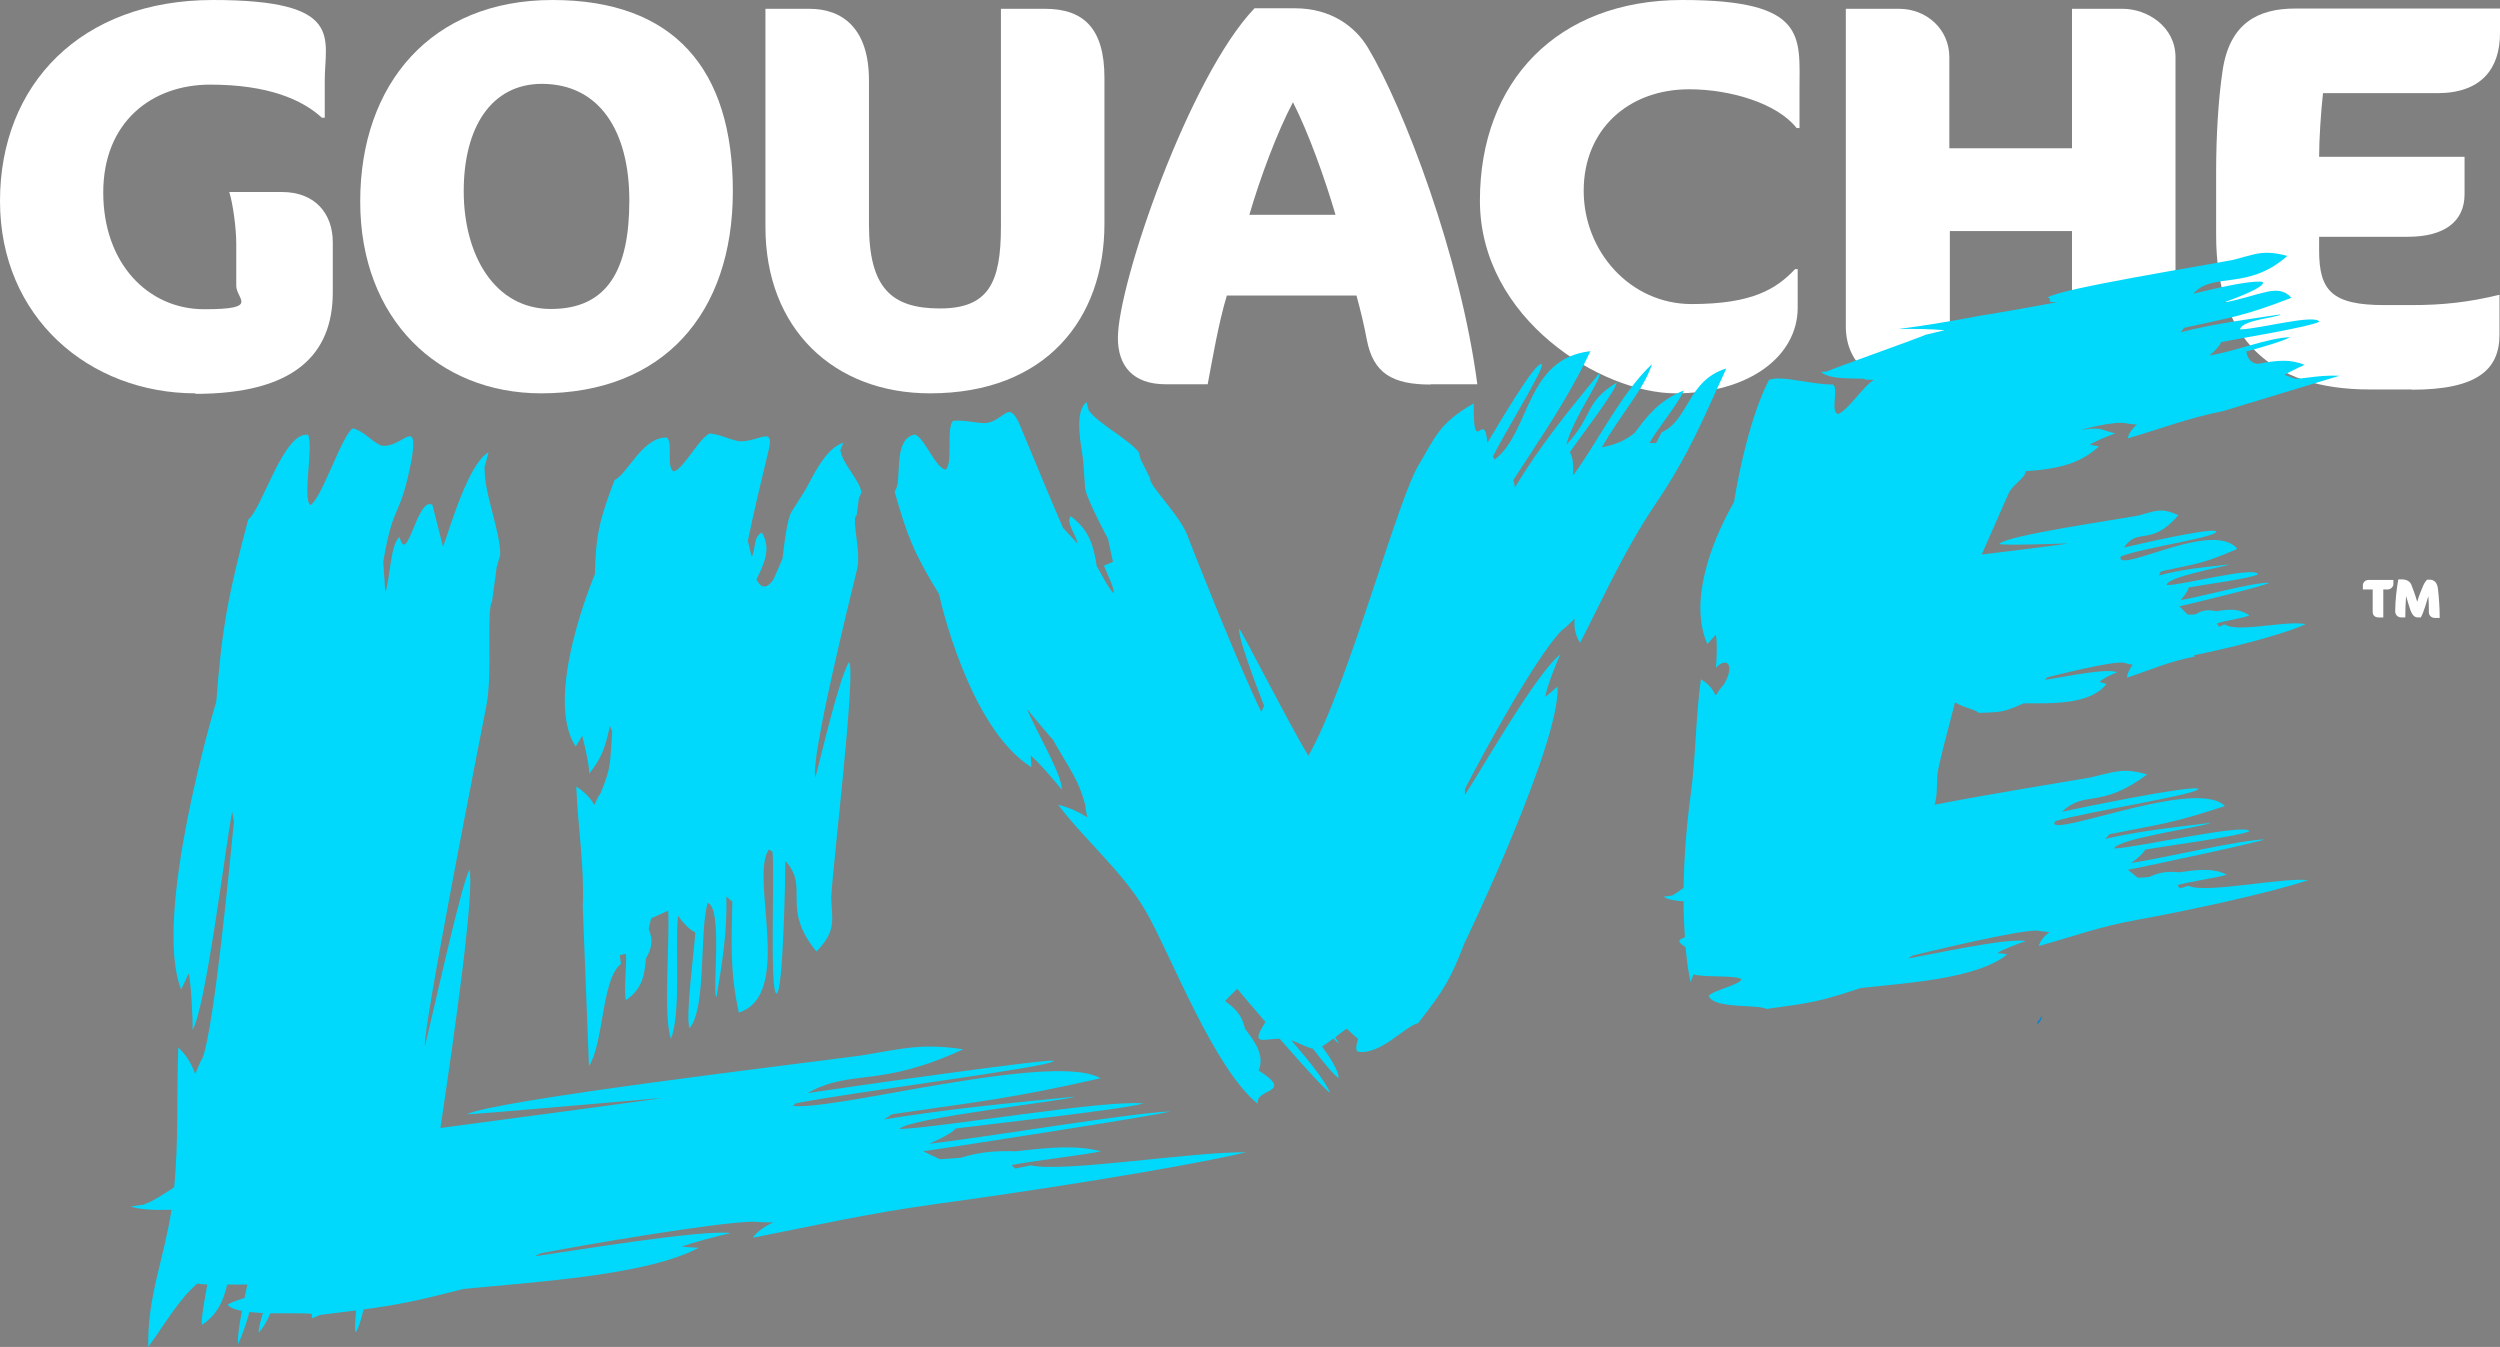 <?xml version="1.0" encoding="UTF-8"?>
<svg xmlns="http://www.w3.org/2000/svg" xmlns:xlink="http://www.w3.org/1999/xlink" id="Layer_1" version="1.1" viewBox="0 0 966.1 520.5">
  <rect x="0" y="0" width="966.1" height="520.5" fill="#808080" stroke="none"/>
  <!-- Generator: Adobe Illustrator 29.5.1, SVG Export Plug-In . SVG Version: 2.1.0 Build 141)  -->
  <defs>
    <style>
      .st0 {
        fill: url(#linear-gradient);
      }

      .st1 {
        fill: #00d9fb;
      }

      .st2 {
        fill: #fff;
      }
    </style>
    <linearGradient id="linear-gradient" x1="786.2" y1="141.2" x2="790.3" y2="113.3" gradientTransform="translate(0 522) scale(1 -1)" gradientUnits="userSpaceOnUse">
      <stop offset="0" stop-color="#00d9fb"/>
      <stop offset=".2" stop-color="#02c0ee"/>
      <stop offset=".5" stop-color="#0981ce"/>
      <stop offset=".9" stop-color="#151e9a"/>
      <stop offset="1" stop-color="#161998"/>
    </linearGradient>
  </defs>
  <g>
    <path class="st2" d="M75.6,152C34.5,152,0,122.7,0,77.7S31.2,0,82.3,0s43.2,14.7,43.2,31v14.5h-1.1c-7.6-7-20.8-12.8-43.2-12.8s-41.3,14.3-41.3,41.7,17.3,45.1,39,45.1,12.4-3.8,12.4-9.1v-16.2c0-6.1-1.3-15.6-2.7-20h20.4c12.8,0,19.6,8.4,19.6,19.4v19.4c0,24-14.9,39.2-53.1,39.2h0Z"/>
    <path class="st2" d="M209.1,152c-39.6,0-69.9-28.6-69.9-74.1S166.7,0,213.5,0s69.7,26.5,69.7,73.9-27,78.1-74.1,78.1h0ZM209.5,32.4c-19.8,0-30.3,17-30.3,41.5s11.8,45.5,33.7,45.5,30.3-15.2,30.3-41.9-11.4-45-33.7-45.1Z"/>
    <path class="st2" d="M359.4,152c-37.3,0-63.6-25.1-63.6-64.2V3.4h17c12.8,0,23,7.6,23,27.6v55.6c0,24.6,8.6,32.6,27.4,32.6s23.6-9.9,23.6-31.6V3.4h17c15,0,23,7.6,23,26.7v56.4c0,36.6-22.5,65.5-67.4,65.5h0Z"/>
    <path class="st2" d="M552.8,148.6c-14.5,0-22.1-4.2-24.6-17.3-1-5.3-2.3-10.9-4-17.1h-50.1c-3.2,10.5-5.7,25.3-7.4,34.3h-16.2c-12.8,0-18.5-7.2-18.5-17.9,0-21.1,27.6-101.1,52.8-127.4h15.6c14.1,0,23.4,7.2,28.2,15.2,13.9,23.2,35.8,80.6,42.3,130.1h-18.1ZM499.6,39.6c-6.3,12-12.6,29.1-16.8,43.4h33.3c-4.2-14.3-10.5-31.8-16.4-43.4Z"/>
    <path class="st2" d="M694.3,49.5c-7.4-9.5-25.5-15-41.5-15-23.6,0-40.8,15.6-40.8,39.2s18.1,43.8,41.7,43.8,32.8-5.9,40-13.5h1v14.9c0,18.7-18.7,33.1-47.2,33.1s-75.6-28.6-75.6-74.5S601.7,0,650.1,0s45.3,14.1,45.3,34.5v15h-1,0Z"/>
    <path class="st2" d="M823.4,148.6c-11,0-22.7-7.8-22.7-22.5v-36.8h-47.2v59.4h-17.7c-11,0-22.5-7.8-22.5-22.5V3.4h20.6c10.5,0,19.4,7.8,19.4,18.7v35.2h47.4V3.4h19.6c9.5,0,20.4,6.9,20.4,18.7v126.5h-17.3Z"/>
    <path class="st2" d="M932,150.5h-16.4c-38.1,0-59.2-19.4-59.2-59.6v-24.4c0-13.3.8-28,2.5-39.2,2.7-18.5,13.9-24,28-24h79.2v9.5c0,13.9-7.4,23.2-24.2,23.2h-44.2c-.8,7.2-1.5,17.7-1.5,24.6h56.2v14.5c0,10.5-7.8,16.4-21.9,16.4h-34.3v5.3c0,15.6,5,21.1,25.3,21.1h10.5c12,0,22.1-1.1,33.9-4v15.4c0,13.3-8.2,21.3-33.9,21.3h0Z"/>
  </g>
  <path class="st2" d="M921,227.8v10.8h-1.8c-1.2,0-2.3-.6-2.3-2.2v-8.6h-3.8v-1.6c0-1,.8-2.1,2.3-2.1h9.5v1.6c0,1-1,2.1-2.2,2.1h-1.7ZM938.6,236.2c0-1.1,0-3.7-.2-5.8-.6,1.9-1.7,6.1-2.9,8.2h-1.2c-1.4,0-2.4-1.2-3.2-4-.2-.5-.8-2.6-1.3-4.3-.2,2.5-.3,6.1-.3,8.3h-1.6c-1.2,0-2.3-.9-2.3-2.4,0-4,.6-9.1,1.2-12.3h1.4c2.2,0,3.4,1.1,3.8,2.5l.9,2.4c.4,1.1.9,2.6,1.2,3.8.6-2.2,1.3-3.8,2.2-6,.5-1.2,1.1-2.1,1.7-2.6h.8c2.1,0,3,1.3,3.3,3.4.4,3.4.7,7.3.7,11.4h-1.8c-1.3,0-2.4-.8-2.4-2.4h0Z"/>
  <g>
    <path class="st1" d="M642,167.3s-1.3,2.6-2,3.9h-2.6c3.4-6,11.2-15.2,13.3-20.3-9.7,3.8-14.5,10.3-19,16.4-5.3,4.3-10,4.9-12.7,5.6,7.7-13.5,16.1-22.1,19.4-32.2-11.8,11.1-20.5,29.3-30.5,43.1,0-.4.5-6.9-1.3-9,4.6-6.7,17.3-23,18.2-27-12.8,7.9-8.7,12.4-19.5,24.1,2.4-10.2,14.7-26.9,12.6-27.5-12.2,14.8-23.2,28.5-32.5,44,0,0-.2-1.9-.6-2.9,11.7-18.1,20.8-30.9,29.8-49.8-25.2,2.9-23,31.1-37,41.9,0,0-.7-1.1-.7-1.2,4.2-8.5,20.3-34.6,18.9-35.6-2.2-2-18.3,26-21,30.3-1.3-13.8-5.5,6.7-5.3-15.2-13.3,7.5-15.1,13.4-20.8,23-8.1,11.9-27.7,86.3-43.1,113.2-7.3-12-25.7-48.4-26.8-49.2-.3,3.2,5.1,18.1,9.7,29.9-.4.8-.8,1.5-1.1,2.3-9.8-20.4-25.8-61.1-28.8-68.8-3.3-7.8-14-18.1-14.2-21.3,0,0,.1,0,.2.1,0,0-2.5-4.9-3.7-7.4v.3s-.5-2.1-.8-3.2c-3.6-4.8-15.4-10.9-19.2-16,0,0,0,.3,0,.4,0,0-.7-2.5-1-3.8-5.2,3.9-1.8,17.8-1.3,22.8l.7,9.9c-.1,3.2,7,16.6,8.9,20.2,0,0,1.2,5.9,1.9,8.8,0,0-2.3,1-3.5,1.5,0,0,2,4.7,3,7.1,0,0,4.1,11.2-5.8-7-1.1-7.1-2.5-13.6-10-19.2-2.1,2.4,2.2,7.3,2.6,10.6,0,0-3.7-4.1-5.6-6.1-5.9-13.5-11.3-27-17-40.5-4.3-9.1-5.5-1-12.8,0-2,0-3.8-.2-5.5-.5-2.2-.3-4.5-.6-7.1-.4-2.9,2.1,0,16.8-3,18.9-4-.8-8-12.1-11.8-13.6-9.1,1.6-4.6,18.6-7.9,22,4.7,16.7,7.4,23.8,17.2,39.7,0,.5,11.3,51.7,35.7,66.9,0,0-.2-3-.3-4.5,2.1,1.4,10.4,11,12,13.2.3-5.6-9.5-21.9-13.5-31.3,0,0,9.2,11.2,10,11.8,6.6,11.6,10.1,15.8,12.6,25.4,0,1.6.5,3.2.8,4.8-3.2-2.1-6.8-3.8-11.3-4.9,10.7,14.1,25.3,26.1,34.1,41.5,9.5,16.6,26,60.3,43.1,74.1-1.4-6.2,14.6-3.9.3-12.9,2.4-5.9-1.4-11-5.3-16.2-1-4.3-2.7-7.1-7.4-10.4,0,0-.1-.2-.2-.4,1.5-1.5,2.9-3,4-4l.6-.6c2.5,3,6.5,7.7,10.9,12.8-.6,1.1-1.3,2.2-1.9,3.3-2.1,4.3.3,3.8,4.2,3.4,1-.1,2.1-.2,3.2-.2,9.2,10.5,18.4,20.7,19.5,20.8-2.2-4.9-8.4-12.5-15-20.2,3,1,5,2.4,8.4,3.3,4.2,5.5,8.1,10.2,9.9,11.3,0-2.6-2.7-7.1-6.4-12.2,1.3-.8,2.8-1.9,4.4-3.1,1,1.1,1.7,1.8,2.1,1.8-.5-.8-1-1.5-1.5-2.2,1.5-1.2,3.1-2.4,4.5-3.4,1.4,1.3,2.8,2.6,4.4,4-.6,2.1-1.1,4.1-.2,4.9,8.9,1.5,18.2-9.8,23.4-11,10.1-12.9,12.6-17.1,18-31.1.2-.2,37.2-77.7,35.9-99,0,0-3.1,2.7-4.7,4,0-2.4,4.4-13.7,5.8-16.4-8.9,6.6-30,43.7-36.9,54.3,0,0,0-1.5,0-2.3,6.7-13.1,27.1-50.6,37.3-61.2,1.9-1.4,3.5-3.1,5.1-4.6-.3,3.2.2,6.3,2.1,9.3,9.3-18,16.8-35.1,28.6-52.8,13.8-20.4,18.5-32.8,27.9-53.2-15.1,4.6-14.4,20.1-25.1,24.7h0Z"/>
    <path class="st1" d="M331,199.4s.6-4.5.9-6.7l-.2.3,1.2-2.7c-.5-4.5-7.7-11.6-8.1-16.3l-.2.3,1.3-3.2c-7.1,2.1-12.2,13.9-14.6,18.1l-5.2,8.2c-2,2.6-3.3,15.1-3.7,18.5,0,0-2.3,5.2-3.4,7.8,0,0-3.6,6.5-6.7.2,3.1-6.2,5.8-12,2.1-18.1-3.4,1.6-2.3,6.5-3.9,9.4,0,0-1-4.1-1.5-6.2,2.5-12.1,5.4-24.1,8.3-36.2,1-5.6-1.5-4.3-5.5-3.2-1.8.5-4,1.1-6.3.9-4.2-.8-6.5-2.4-11.1-3-3.9,1.2-10,13.5-14,14.7-3.1-1.4-.2-11.2-2.7-13.1-9.3-.4-15.3,14.2-20.2,16.4-5.7,14.9-7.3,21.2-7.6,36.4-.2.4-20.1,47.5-7.4,66.6,0,0,1.7-2.8,2.5-4.2,0,0,2.8,10.9,2.7,14.7,4.4-5.8,5.9-8.7,8-18.5,0,0,.6,1.5.9,2.2-1,12.7-.2,13.3-4.5,23.8-1.1,1.4-1.7,3.1-2.4,4.6-1.5-2.6-3.6-5-7-7.1.6,15.6,3.2,30.7,2.5,46.3l2.4,61.7c5.8-9.1,4.9-34,12.4-39.5,0,0-.4-2.2-.5-3.4,0,0,1.6-.3,2.4-.5.4,5-1,13.8,0,17.9,6.8-4.7,7.2-10.5,7.7-16,2.3-4.2,2.9-7.2,1.1-11.4,0,0,.5-3.1,1.1-4.6,0,0,0,.2,0,.3,0,0,4.3-1.9,6.4-2.9.7,11.2-2,41.5,1.1,49.5,4-10.6,1.5-35.1,2.7-47.6.1.3,3.7,5.3,6.7,6.5-.3,5.9-4,33.5-2.2,37,6.6-7.9,3.7-37.8,7-48.4,6,1.9,1.5,35.7,3.4,36.4,2.2-13.2,4.2-25.7,3.8-38.9,0,0,1.4,1.4,2.3,2-.3,16.2-1,26.5,2.5,42.9,21.4-6.8,4.1-52.1,11.6-63,0,0,1.3.7,1.4.8.9,7-1.1,53.8,1.5,54.8,2.7,1,3.5-47.2,3.5-51.2,9.6,10.5-2,17.9,12,35,7.9-8,6-12.5,5.7-20.7.7-13.3,9.5-86.2,7-91.2-3.5,4.5-11.2,37.5-13.1,44.7-2.1-6.9,13.5-69.8,16.2-80.9,1.4-6.9-2.1-17.8-.5-20.4,0,0,0,0,.1.1h0Z"/>
    <path class="st1" d="M398.5,450.3s-4.1.9-6.2,1.3c0,0-1-.9-1.4-1.4,9.7-1.8,29-4,34.6-5.3-9.7-2.4-19.1-1.6-32.9,0-8-.2-13.9.2-21.3,2.5,0,0-5.8.5-8.5.6,0,0,.3,0,.5,0l-6.6-3.1c2.9-.3,94.3-14.4,95.4-15.4-16.9.8-71,10-93,12.5,0,0,8.6-3.7,10.2-5.9,12.2-1.6,65.9-7.5,72.6-9.7-15.7-1.4-77,9.2-94.2,9.9,1.9-4.1,66.8-11.3,67.5-12.5-25.2,2.5-48.6,4.7-73.6,8.8,0,0,2.2-1.3,3-2,35.6-5.2,45-5.9,80.7-13.9-10.2-6-41.8-1.1-70.2,3.8-21.4,3.8-41,7.6-48.6,6.9,0,0,.8-.9.9-1,20-4.1,97.6-13.9,99.7-16.3,4.7-2.1-85.9,10.9-95,12.3,17.2-9.6,27.2-1.7,60.1-16.9-3.9-.6-7.1-.9-10.1-1-9.5-.4-16.1,1.2-29.4,3.4-24.4,3.3-140.6,17.1-152.3,22.7,2.9.1,65.6-5.5,75.4-6.3-.1.2-47.2,6.5-85.6,11.6,5.6-37.5,13.3-91.8,11.2-99.9-3.2,6-14.5,57.4-17.2,68.4-1.1-5.8,21.4-119.3,23.9-132.5,2.2-12.7-.1-34.3,1.9-39.4,0,0,0,.2.1.3,0,0,1.2-8.9,1.8-13.3l-.2.5,1.6-5.5c.1-9.5-6.3-23.6-6-33.8l-.3.7,1.8-6.6c-7.7,4.2-14.6,28.3-17.6,36.5l-4.1-16.2c-5.9-3.5-9.7,24.2-12.7,12.4-3.6,2.9-3.6,16.2-5.5,21.5,0,0-.5-7.9-.8-11.9,4.1-24.2,6.4-15.6,11-39.7,1.8-11.6-.7-9.2-4.9-6.9-2,1.1-4.4,2.1-6.9,1.7-4.2-1.9-6.2-5.3-10.9-6.7-4.2,2.3-12.1,27.4-16.5,29.7-3.1-2.9,1.4-23.1-.9-27.2-9.5-1.2-17.6,28.5-23.1,32.8-7.4,28-10.2,41.5-12.3,70.3-.5,1.5-24.8,82.8-13.6,111.3,0,0,1.9-4.1,2.9-6.2.9,2.7,1.7,18.3,1.5,21.8,5.1-8.4,12.6-69.8,15.3-84.4,0,0,.5,2.5.7,3.8-1.6,16.4-7.6,79.2-12.1,91.4-1.2,1.9-1.9,4.2-2.9,6.2-1.4-4-3.4-7.3-6.5-10.2-.7,18.3.2,35.8-1.6,54-4,2.6-8.2,5.5-11.7,6.6,0,0,.4,0,.7,0,0,0-3.9.5-5.8.8,3.4,1.3,9.4,1.5,15.8,1.3-3.2,20-9.4,33.8-9,53,7.2-10,12-18.6,19-24.5.9.2,2.2.3,3.8.4-1,5.9-2.4,12.6-2.1,15.6,6.2-4.1,8.3-9.4,9.8-15.6.9,0,1.8,0,2.8,0,1.7,0,3.4,0,5,0-.4,1.8-.8,3.5-1.1,5.2-3.2,1-6,1.9-6.5,2.7,1,1.1,3,1.8,5.5,2.3-1.1,5.7-1.8,10.5-1.5,12.8,1.6-3.4,3.1-7.7,4.4-12.4,1.6.2,3.4.3,5.2.4-1.1,3.6-1.8,6.5-1.6,7.6,1.7-1.9,3.2-4.5,4.5-7.5,2.2,0,4.4,0,6.6,0,3.6,0,6.9,0,9.4.2v1.7c1.1-.3,2.2-.8,3.2-1.3,0,0,.2,0,.2,0,5.4-.7,9.8-1.2,13.7-1.7-.4,5-.6,8.2-.1,8.4,1-1.4,2-4.6,3-8.8,13.3-1.8,19.9-3.1,38.6-7.9,28.5-2.8,70.9-5.3,90.9-15.9,0,0-4.3-.3-6.5-.4,2-1.1,15.4-4.6,18.9-5.3-11.5-1.4-60.4,6.8-75.9,9,0,0,1.7-.8,2.5-1.2,15.4-3,68.9-12.2,82.5-12.2,2.2.3,4.9.2,7.3.3-4.1,1.9-6.4,3.8-7.9,5.9,25.7-5,43.3-9.2,70.6-13,31.9-4.3,91.5-13.4,120.1-20-20-.4-71.2,8-83.4,5h0Z"/>
    <path class="st1" d="M847.8,253.2c11.4-2.2,33.6-7.6,43.2-12-3.5-.7-9-.1-14.4.5-7,.7-13.9,1.5-16.9-.4,0,0-1.5.6-2.2.9,0,0-.5-.9-.8-1.3,4.2-1.3,10.6-2.1,12.6-3.1-3.7-2.4-6.8-2.6-12.8-1.6-3-.6-5.3-.6-8,1.2,0,0-2.2.2-3.3.1,0,0,.1,0,.2,0,0,0-2.1-2.1-3.2-3.2.3,0,34.5-8.2,34.7-9.1-6.2-.2-26.3,5.4-34.2,6.7,0,0,2.8-3.1,3.1-4.9,4.6-.9,24.6-3.5,26.8-5.1-1.5-3.2-29.7,4.4-35.3,4.2,0-3.1,20.7-6.8,24.5-8-9.5,1-18.2,1.8-27.6,4.3,0,0,.7-1.1.9-1.6,14-3.1,16-2.8,29.5-8.7-5-6.1-17.8-2.9-28.5.4-8.5,2.6-15.7,5.3-16.7,3.4,0,0,.2-.8.2-.9,9.5-3.6,38.5-7.5,36.8-9.8-4.1-1-30.3,5.2-35.6,6.4,5.3-8.1,10.3,0,21-12.5-2.6-1.2-4.5-1.7-6.2-1.8-2.5-.1-4.9.7-9.1,1.9-7.8,1.5-51.2,7.7-53.9,11,1.9.7,22.6-.1,26.5-.2,0,.2-20.1,2.7-33.3,4.3,4.8-11,9.1-20.6,10.3-23.4,1.3-3.4,6.8-6.3,6.7-8.8,12.8-.9,21-2.9,28.3-9.6,0,0-2.3-.4-3.5-.6.9-.9,7.8-3.8,9.8-4.4-5.8-1.4-4.9-2.6-13.2-1.4,0,0,12.9-3.6,17.6-2.5,1.3.3,2.6.3,4,.5-2.1,1.7-3.1,3.5-3.6,5.3,13.6-3.9,22.4-7.6,37.1-10.6l44.8-13.6c-4.4-.2-8.4.2-12.1.7-5.7.7-4.7.7-9.2-1.1,0,0,5.1-2.7,7.8-3.8-5.4-2.2-10-1.9-18-.4-4.3-.3-4.5-4.8-4.5-4.8.9-.1,16.2-4.5,16.7-5.5-8.7.4-19.7,5.1-31,7.1,0,0,4.1-3.4,4.5-5.2,6.4-1.3,34.7-5.9,38-7.9-1.9-3-23,2.8-30.6,3,.3-3.7,15.4-4.7,15.5-5.8-13.2,2-25.6,3.6-38.5,6.9,0,0,1-1.2,1.3-1.7,19.3-4.3,22.6-4.4,41.5-11.6-5.3-6-12-.7-26.5,1.9,0,0,17.5-6,15.3-8.1-5.4-.6-19.6,2.9-26.7,4.6,7.5-8.6,21-1,36.3-14.6-2.8-.8-5-1.1-7-1.2-4.2-.2-7.4,1-13.8,2.7-10.4,2.1-68.1,11.3-71.8,14.6,2.5.6-1.5,2,3.6,1.7.1.2-23.7,4.4-29.1,5.2-30.9,5.9-37,5.2-28.5,5.2,3,0,7.9,0,14.2.5-1.2.3-5.1,1.2-7,1.7l.4-.2c-.1,0-.3.1-.5.2-.2,0-.3,0-.4.1h.1c-5.8,2.4-35.3,12.8-38,14.1h.3s-1.8.2-2.7.2c2.6,2.4,8,2.5,13.3,2.6,1.2,0,2.4,0,3.6.1-.5.4,1.5.4,3.6.4h0c-3.8,1.9-10.2,12.1-14,13.2-3-1.1.5-9.9-1.9-11.4-8.9,0-19.8-3.7-24.7-1.8-6.8,13.3-11.3,33.6-13.5,47.2-9.5,16.6-17.3,39.1-10.3,54.9,0,0,2.1-2.4,3.2-3.6.7,1.4.4,10.7.1,12.7,4.9-4.8,7.2-.1,3,6.6-1.3,1.3-2.1,2.8-3.1,4.2-1.1-2.5-2.8-4.6-5.7-6.3-2.1,15.1-1.9,29.8-4,45-1.4,10.4-2.5,23-2.7,35.6-1.6,1.2-3.1,2.3-4.4,2.9,0,0,.3,0,.4,0,0,0-2.5.4-3.7.5,1.6,1.2,4.4,1.6,7.7,1.8,0,4.7.2,9.4.5,13.9-3.8,1.3-1.8,2.3.3,3.9.4,4.8,1,9.3,1.9,13.4.4-.9.8-1.9,1.1-3,1.5.6,5.1.7,8.8.8,4.2.1,8.6.2,9.8,1.1-.5,2.2-11.5,4.4-12.7,6.5,2.1,5.1,18.9,3.1,22.3,5,17.4-2.4,19.9-2.6,36.5-8.1,17.1-1.9,44.8-3.4,56.6-13,0,0-2.5-.4-3.8-.5,1.1-1,8.8-4,10.9-4.6-6.5-1.5-36.3,5.1-45.4,6.7,0,0,1-.7,1.6-1.1,2-.5,43.6-10.7,48.8-9.6,1.3.3,2.7.3,4.2.5-2.3,1.7-3.5,3.5-4.2,5.4,14.1-3.9,23.3-7.5,38.4-10.2,17.2-3.1,50.5-10.1,65.8-15.3-4.9-.4-13,.5-21.2,1.5-10.6,1.2-21.3,2.5-25.1.7,0,0-2.2.7-3.4,1,0,0-.6-.9-.8-1.3,5.7-1.5,15.9-2.9,19-4-5.2-2.5-10.2-2.1-18.2-.9-4.3-.4-7.6-.2-11.7,1.8,0,0-3.2.3-4.7.3,0,0,.2,0,.2,0l-3.8-3.1c1,0,52.1-10.9,52.7-11.7-9.4.2-39.4,7.3-51.4,9.1,0,0,4.6-3.3,5.4-5.2,6.8-1.2,36.7-5.2,40.3-7.1-1.4-3.2-44.7,6.6-52.3,6.7.9-3.8,36.8-8.8,37.2-9.9-13.9,1.7-26.9,3-40.7,6.2,0,0,1.2-1.1,1.6-1.8,20.2-4,24.3-4.2,44.7-10.9-5.9-6-24.6-2-40.6,2-13.1,3.3-24.5,6.7-25.4,4.8,0,0,.4-.9.5-1,11.9-3.6,56.9-10.5,55.2-12.6-5.9-.8-45,7.4-52.7,9,9.2-8.6,14.7-.8,32.9-14.4-3-.9-5.3-1.3-7.4-1.4-4.3-.2-8,1-14.7,2.6-8.5,1.5-38.2,6.2-60,10.5,1.1-3.6.8-7,1.1-11.9.6-4.1,3.5-15.1,6.8-27.7,3.2,2.1,7.8,2.7,9.2,4.1,8.6-.3,9.5-.2,17.3-3.7,11.2,0,25.7.6,32-7.5,0,0-1.8-.5-2.6-.8.6-.9,5.3-3.3,6.8-3.7-4.4-1.8-21.7,2.1-27.9,2.9,0,0,.5-.6.7-.9.8-.2,26.6-6.9,30.2-5.6,1,.4,1.9.5,3,.7-1.4,1.6-2,3.3-2.3,5,9.8-3.2,15.6-6.1,26.3-8.2h0Z"/>
  </g>
  <path class="st0" d="M788.3,393.5l.9-1.1s0,.5-.3,1.3c-.4,1-1.3,1.9-1.3,1.9-.7,0-.3-.7.8-2Z"/>
</svg>
